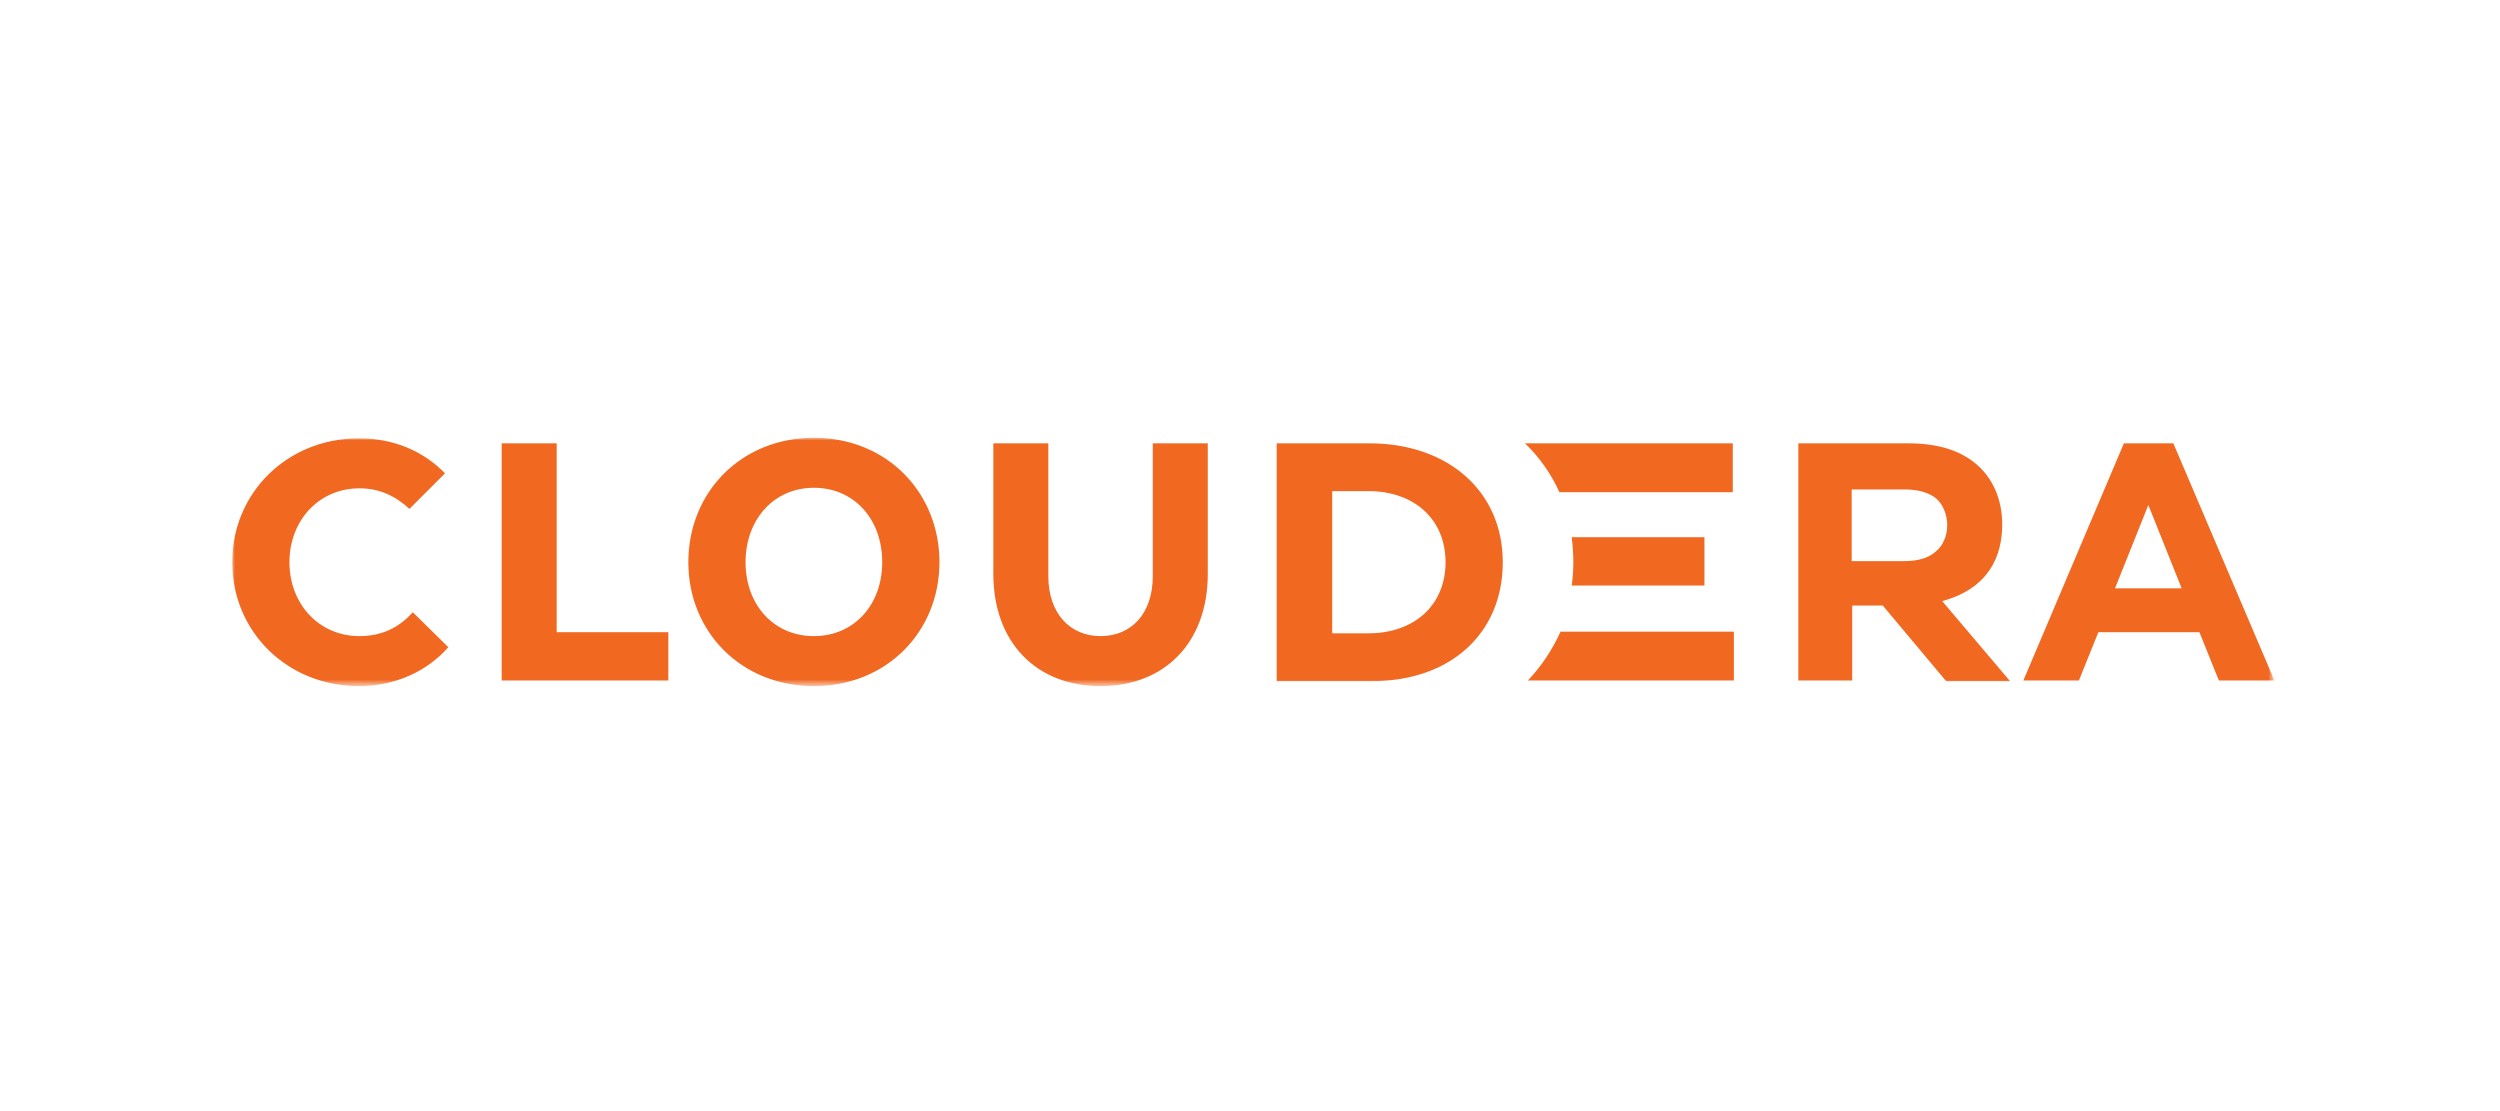 <?xml version="1.0" encoding="utf-8"?>
<svg xmlns="http://www.w3.org/2000/svg" xmlns:xlink="http://www.w3.org/1999/xlink" version="1.1" id="Layer_1" x="0px" y="0px" viewBox="0 0 450 200" style="enable-background:new 0 0 450 200;"> <style type="text/css"> .st0{fill-rule:evenodd;clip-rule:evenodd;fill:#FFFFFF;filter:url(#Adobe_OpacityMaskFilter);} .st1{mask:url(#a_00000065061087968753705340000007417892512534638225_);fill-rule:evenodd;clip-rule:evenodd;fill:#F16821;} </style> <defs> <filter id="Adobe_OpacityMaskFilter" filterUnits="userSpaceOnUse" x="41.8" y="78.8" width="367.6" height="44.7"> <feColorMatrix type="matrix" values="1 0 0 0 0 0 1 0 0 0 0 0 1 0 0 0 0 0 1 0"/> </filter> </defs> <mask maskUnits="userSpaceOnUse" x="41.8" y="78.8" width="367.6" height="44.7" id="a_00000065061087968753705340000007417892512534638225_"> <path class="st0" d="M41.8,135.5h487.8V78.8H41.8V135.5z"/> </mask> <path class="st1" d="M207.5,103.7c0,6.8-3.9,10.8-9.4,10.8c-5.5,0-9.4-4.1-9.4-10.8V79.8h-9.9v23.5c0,12.4,7.8,20.2,19.3,20.2 c11.5,0,19.3-7.8,19.3-20.2V79.8h-9.9V103.7z M392.7,105.9l-6-15l-6,15H392.7z M409.4,122.5h-10l-3.5-8.7h-18.2l-3.5,8.7h-10 l18.1-42.7h8.9L409.4,122.5z M350.5,94.5c0-1.9-0.8-3.7-1.9-4.7c-1.3-1.1-3.2-1.7-5.8-1.7h-9.5V101h9.5c2.5,0,4.4-0.6,5.6-1.7 C349.7,98.3,350.5,96.5,350.5,94.5L350.5,94.5z M349.6,108.2l12.2,14.4h-11.5L338.9,109h-5.5v13.5h-9.7V79.8h19.7 c5.5,0,9.5,1.3,12.4,3.8c2.9,2.5,4.6,6.3,4.6,10.8C360.4,100.1,358,105.9,349.6,108.2L349.6,108.2z M100.2,79.8h-9.9v42.7h30v-8.7 h-20.1V79.8z M64.7,114.5c-7.3,0-12.6-5.8-12.6-13.3c0-7.5,5.3-13.3,12.6-13.3c3.5,0,6.4,1.3,9,3.7l6.4-6.4c-3.9-4-9.2-6.3-15.5-6.3 c-12.9,0-22.8,9.8-22.8,22.3c0,12.5,9.9,22.3,22.8,22.3c6.5,0,12.2-2.6,16.1-7l-6.4-6.3C71.8,113,68.7,114.5,64.7,114.5z M260.2,101.2c0-7.7-5.6-12.8-13.9-12.8h-6.5V114h6.5C254.6,114,260.2,108.9,260.2,101.2z M270.5,101.2c0,12.8-9.4,21.4-23.5,21.4 h-17.2V79.8h16.7C260.6,79.8,270.5,88.4,270.5,101.2z M158.8,101.2c0-7.8-5.1-13.4-12.3-13.4c-7.2,0-12.3,5.7-12.3,13.4 c0,7.7,5.1,13.3,12.3,13.3C153.7,114.5,158.8,108.9,158.8,101.2z M169.1,101.2c0,12.5-9.5,22.3-22.6,22.3 c-13.1,0-22.6-9.8-22.6-22.3c0-12.6,9.5-22.4,22.6-22.4C159.7,78.8,169.1,88.7,169.1,101.2z M275,122.5h37.1v-8.8h-31.2 C279.4,117,277.4,120,275,122.5z M306.8,105.4v-8.7h-23.9c0.2,1.5,0.3,3,0.3,4.6c0,1.4-0.1,2.8-0.3,4.1H306.8z M274.5,79.8h37.4v8.8 h-31.2C279.2,85.3,277.1,82.3,274.5,79.8L274.5,79.8z"/> </svg>